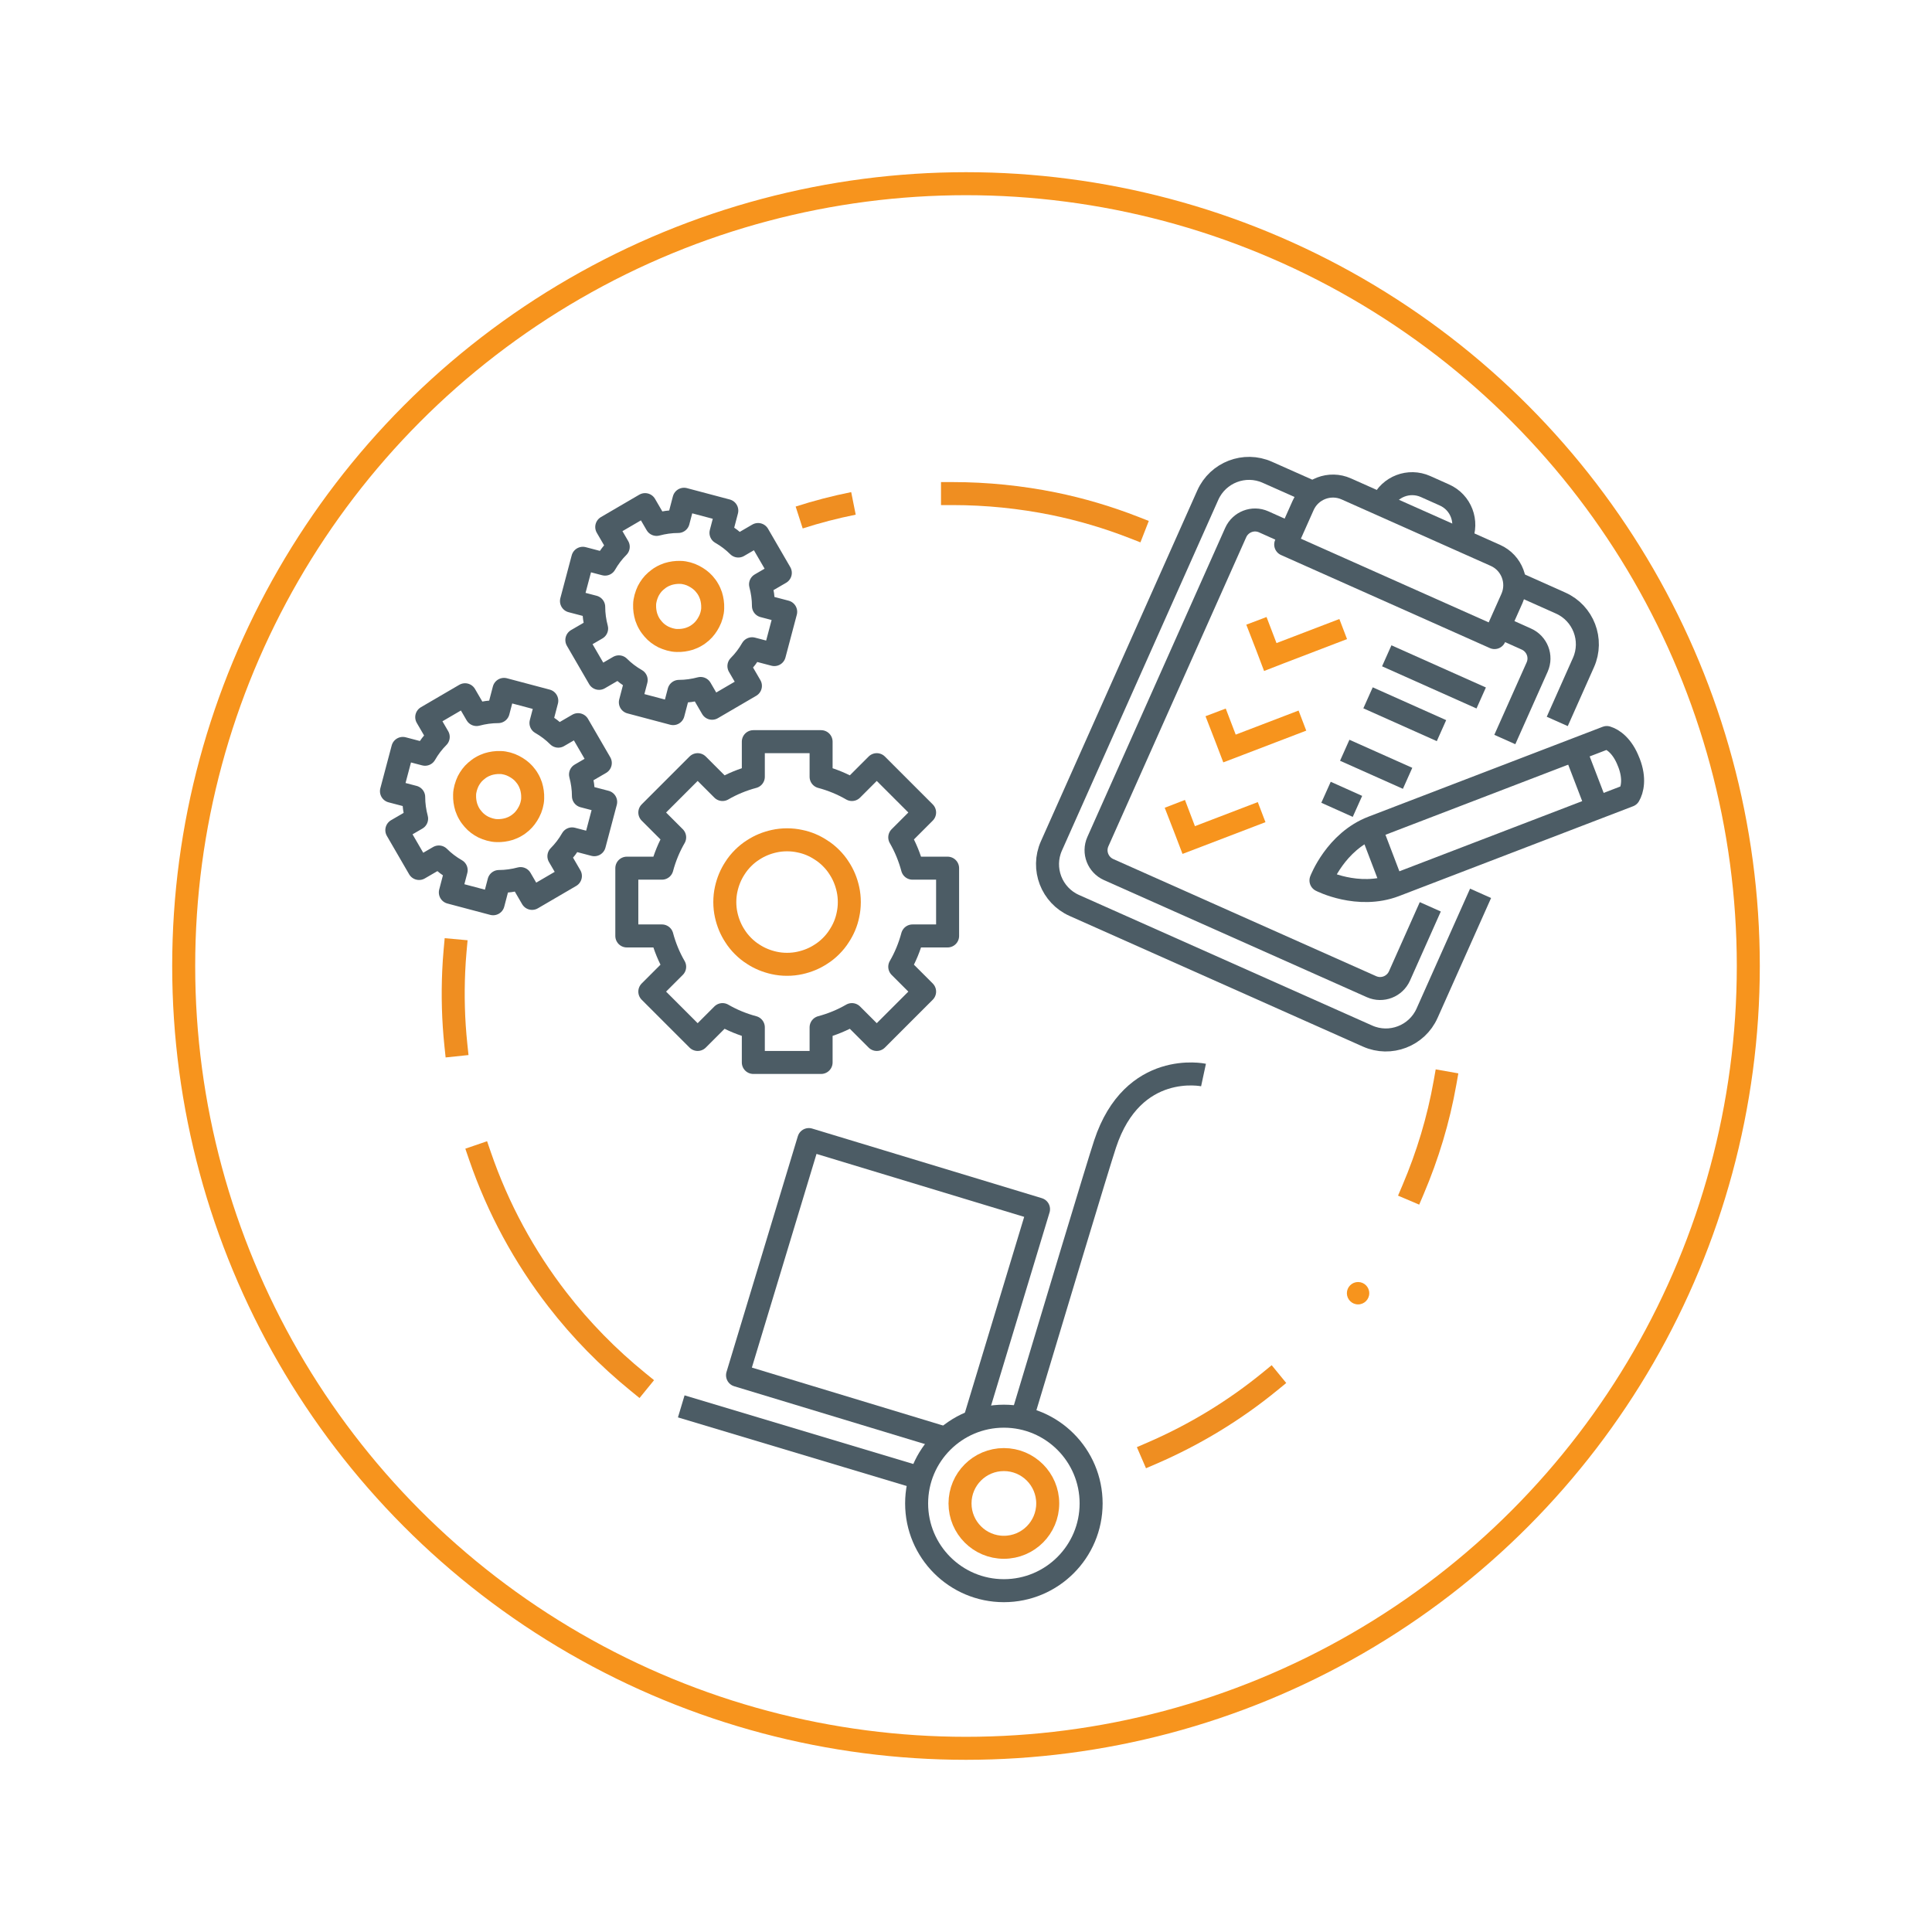 <?xml version="1.0" encoding="UTF-8"?>
<svg id="Layer_1" data-name="Layer 1" xmlns="http://www.w3.org/2000/svg" viewBox="0 0 126 126">
  <defs>
    <style>
      .cls-1 {
        fill: #f7941d;
      }

      .cls-2 {
        stroke: #4c5c65;
      }

      .cls-2, .cls-3, .cls-4, .cls-5 {
        fill: none;
        stroke-linejoin: round;
      }

      .cls-2, .cls-4, .cls-5 {
        stroke-width: 1.5px;
      }

      .cls-3 {
        stroke: #f7941d;
        stroke-linecap: round;
        stroke-width: 1.5px;
      }

      .cls-4 {
        stroke-linecap: square;
      }

      .cls-4, .cls-5 {
        stroke: #ef8e21;
      }
    </style>
  </defs>
  <circle class="cls-3" cx="63" cy="63" r="51.02"/>
  <g>
    <path class="cls-2" d="M61.8,61.04v-4.42h-2.29c-.19-.71-.47-1.39-.83-2.01l1.62-1.62-1.56-1.56-1.56-1.56-1.62,1.62c-.62-.36-1.3-.64-2.01-.83v-2.29h-4.42v2.29c-.71.19-1.39.47-2.01.83l-1.62-1.62-3.12,3.12,1.62,1.62c-.36.62-.64,1.3-.83,2.01h-2.29v4.42h2.29c.19.71.47,1.39.83,2.01l-1.62,1.62,3.12,3.12,1.62-1.62c.62.36,1.3.64,2.01.83v2.29h4.42v-2.29c.71-.19,1.39-.47,2.01-.83l1.62,1.62,1.56-1.56,1.56-1.56-1.62-1.62c.36-.62.64-1.3.83-2.01h2.29Z"/>
    <path class="cls-5" d="M55.3,59.67c-.1.5-.3.96-.57,1.37-.15.24-.33.46-.53.66-.2.2-.42.38-.66.53-.41.27-.87.46-1.37.57-.27.06-.55.09-.84.09s-.57-.03-.84-.09c-.5-.11-.96-.3-1.37-.57-.24-.15-.46-.33-.66-.53-.2-.2-.38-.42-.53-.66-.27-.41-.46-.87-.57-1.37-.06-.27-.09-.55-.09-.84s.03-.57.09-.84c.11-.5.3-.96.57-1.37.15-.24.33-.46.53-.66.2-.2.42-.38.66-.53.41-.27.87-.46,1.37-.57.27-.06.55-.09.84-.09s.57.03.84.09c.5.1.96.3,1.37.57.24.15.46.33.66.53.2.2.38.42.53.66.27.41.46.87.57,1.37.06.27.09.55.09.84s-.03.57-.09.84Z"/>
    <path class="cls-2" d="M37.86,50.51l1.29-.75-1.45-2.5-1.29.75c-.33-.33-.71-.62-1.13-.86l.38-1.45-2.79-.74-.38,1.45c-.48,0-.96.07-1.41.19l-.75-1.29-1.25.73-1.25.73.75,1.29c-.33.33-.62.71-.86,1.13l-1.45-.38-.74,2.79,1.45.38c0,.48.07.96.19,1.41l-1.29.75,1.45,2.5,1.29-.75c.33.33.71.62,1.13.86l-.38,1.45,2.79.74.38-1.45c.48,0,.96-.07,1.41-.19l.75,1.29,1.25-.73,1.25-.73-.75-1.29c.33-.33.62-.71.86-1.13l1.45.38.74-2.79-1.45-.38c0-.48-.07-.96-.19-1.41Z"/>
    <path class="cls-5" d="M34.74,52.06c0,.15-.03.31-.07.46s-.1.3-.17.43c-.13.25-.29.47-.49.65-.12.1-.24.2-.37.27-.13.08-.28.14-.42.19-.26.08-.53.12-.81.11-.15,0-.31-.03-.46-.07-.15-.04-.3-.1-.43-.16-.25-.13-.47-.29-.65-.5-.1-.12-.2-.24-.27-.37-.08-.13-.14-.28-.19-.42-.08-.26-.12-.53-.11-.81,0-.15.03-.31.07-.46s.1-.3.16-.43c.13-.25.29-.47.5-.65.12-.1.24-.2.37-.27.13-.08.28-.14.42-.19.26-.08.53-.12.81-.11.15,0,.31.03.46.07s.3.1.43.17c.25.13.47.29.65.49.1.12.2.24.27.37.08.13.14.28.19.42.08.26.12.53.11.81Z"/>
    <path class="cls-2" d="M49.6,38.11l1.29-.75-1.45-2.5-1.29.75c-.33-.33-.71-.62-1.13-.86l.38-1.45-2.79-.74-.38,1.45c-.48,0-.96.07-1.41.19l-.75-1.29-1.25.73-1.25.73.75,1.29c-.33.33-.62.71-.86,1.13l-1.45-.38-.74,2.79,1.45.38c0,.48.07.96.19,1.41l-1.29.75,1.45,2.5,1.29-.75c.33.33.71.62,1.13.86l-.38,1.45,2.79.74.38-1.45c.48,0,.96-.07,1.41-.19l.75,1.29,1.25-.73,1.25-.73-.75-1.29c.33-.33.62-.71.86-1.13l1.45.38.74-2.79-1.45-.38c0-.48-.07-.96-.19-1.41Z"/>
    <path class="cls-5" d="M46.48,39.66c0,.15-.03.31-.07.46s-.1.3-.17.43c-.13.25-.29.47-.49.65-.12.1-.24.2-.37.27-.13.08-.28.14-.42.19-.26.08-.53.12-.81.11-.15,0-.31-.03-.46-.07-.15-.04-.3-.1-.43-.16-.25-.13-.47-.29-.65-.5-.1-.12-.2-.24-.27-.37-.08-.13-.14-.28-.19-.42-.08-.26-.12-.53-.11-.81,0-.15.03-.31.07-.46s.1-.3.16-.43c.13-.25.29-.47.5-.65.12-.1.24-.2.37-.27.13-.08.28-.14.42-.19.26-.08.53-.12.81-.11.15,0,.31.03.46.07s.3.1.43.17c.25.13.47.29.65.49.1.12.2.24.27.37.08.13.14.28.19.42.08.26.12.53.11.81Z"/>
    <path class="cls-4" d="M29.73,68.14c-.17-1.62-.21-3.22-.14-4.8.02-.45.05-.9.09-1.34"/>
    <path class="cls-4" d="M41.6,90.12c-1.94-1.58-3.7-3.37-5.24-5.36-2.16-2.79-3.88-5.94-5.06-9.38"/>
    <path class="cls-4" d="M82.83,90.09c-2.31,1.89-4.9,3.47-7.7,4.68"/>
    <path class="cls-5" d="M52.12,33.75c1.15-.37,2.34-.68,3.54-.92"/>
    <path class="cls-4" d="M94.24,70.61c-.43,2.43-1.14,4.76-2.08,6.97"/>
    <path class="cls-4" d="M62.12,32.19c2.25,0,4.45.23,6.58.66,1.81.37,3.56.89,5.25,1.55"/>
    <circle class="cls-1" cx="88.57" cy="84.34" r=".73"/>
    <polyline class="cls-2" points="61.69 93.81 48.1 89.69 52.75 74.32 67.73 78.86 63.54 92.7"/>
    <path class="cls-2" d="M66.67,92.43c1.89-6.29,4.95-16.47,5.4-17.82,1.81-5.49,6.42-4.5,6.42-4.5"/>
    <line class="cls-2" x1="44.43" y1="91.72" x2="60.03" y2="96.4"/>
    <circle class="cls-2" cx="65.47" cy="98.05" r="5.69"/>
    <circle class="cls-5" cx="65.47" cy="98.05" r="2.86"/>
    <g>
      <path class="cls-2" d="M98.78,37.99l3,1.34c1.48.66,2.15,2.4,1.49,3.88l-1.71,3.84"/>
      <path class="cls-2" d="M96.56,58.26l-3.49,7.82c-.66,1.48-2.4,2.15-3.88,1.49l-19.13-8.52c-1.48-.66-2.15-2.4-1.49-3.88l10.2-22.88c.66-1.48,2.4-2.15,3.88-1.49l2.97,1.32"/>
      <path class="cls-2" d="M97.79,40.89l1.76.79c.69.31,1.01,1.12.7,1.82l-2.11,4.73"/>
      <path class="cls-2" d="M93.28,59.14l-2.01,4.51c-.31.69-1.12,1.01-1.82.7l-17.15-7.64c-.69-.31-1.01-1.12-.7-1.82l8.99-20.16c.31-.69,1.12-1.01,1.82-.7l1.76.79"/>
      <path class="cls-2" d="M95.28,35.1c.48-1.08,0-2.34-1.08-2.82l-1.23-.55c-1.08-.48-2.34,0-2.82,1.08"/>
      <path class="cls-2" d="M86.35,33.84h10.64c1.18,0,2.13.96,2.13,2.13v2.79h-14.91v-2.79c0-1.18.96-2.13,2.13-2.13Z" transform="translate(22.71 -34.17) rotate(24.02)"/>
      <polygon class="cls-1" points="87.35 40.37 83.25 41.94 82.6 40.24 81.28 40.74 81.94 42.44 82.44 43.76 83.75 43.25 87.85 41.68 87.35 40.37"/>
      <polygon class="cls-1" points="84.69 46.34 80.59 47.91 79.94 46.21 78.62 46.71 79.28 48.41 79.78 49.72 81.09 49.22 85.19 47.65 84.69 46.34"/>
      <polygon class="cls-1" points="82.03 52.31 77.93 53.88 77.28 52.17 75.96 52.68 76.62 54.38 77.12 55.69 78.43 55.19 82.53 53.62 82.03 52.31"/>
      <g>
        <path class="cls-2" d="M106.24,49.75c.4,1.04.21,1.77,0,2.13l-15.27,5.86c-2.41.92-4.82-.32-4.82-.32,0,0,.96-2.54,3.37-3.46l15.27-5.86c.4.12,1.02.54,1.42,1.58l.03.07Z"/>
        <line class="cls-2" x1="102.69" y1="48.86" x2="104.14" y2="52.64"/>
        <line class="cls-2" x1="89.35" y1="53.91" x2="90.86" y2="57.87"/>
      </g>
      <line class="cls-2" x1="90.44" y1="42.77" x2="96.6" y2="45.52"/>
      <line class="cls-2" x1="87.7" y1="48.93" x2="91.8" y2="50.76"/>
      <line class="cls-2" x1="89.22" y1="45.51" x2="94.01" y2="47.65"/>
      <line class="cls-2" x1="86.48" y1="51.67" x2="88.53" y2="52.59"/>
    </g>
  </g>
</svg>